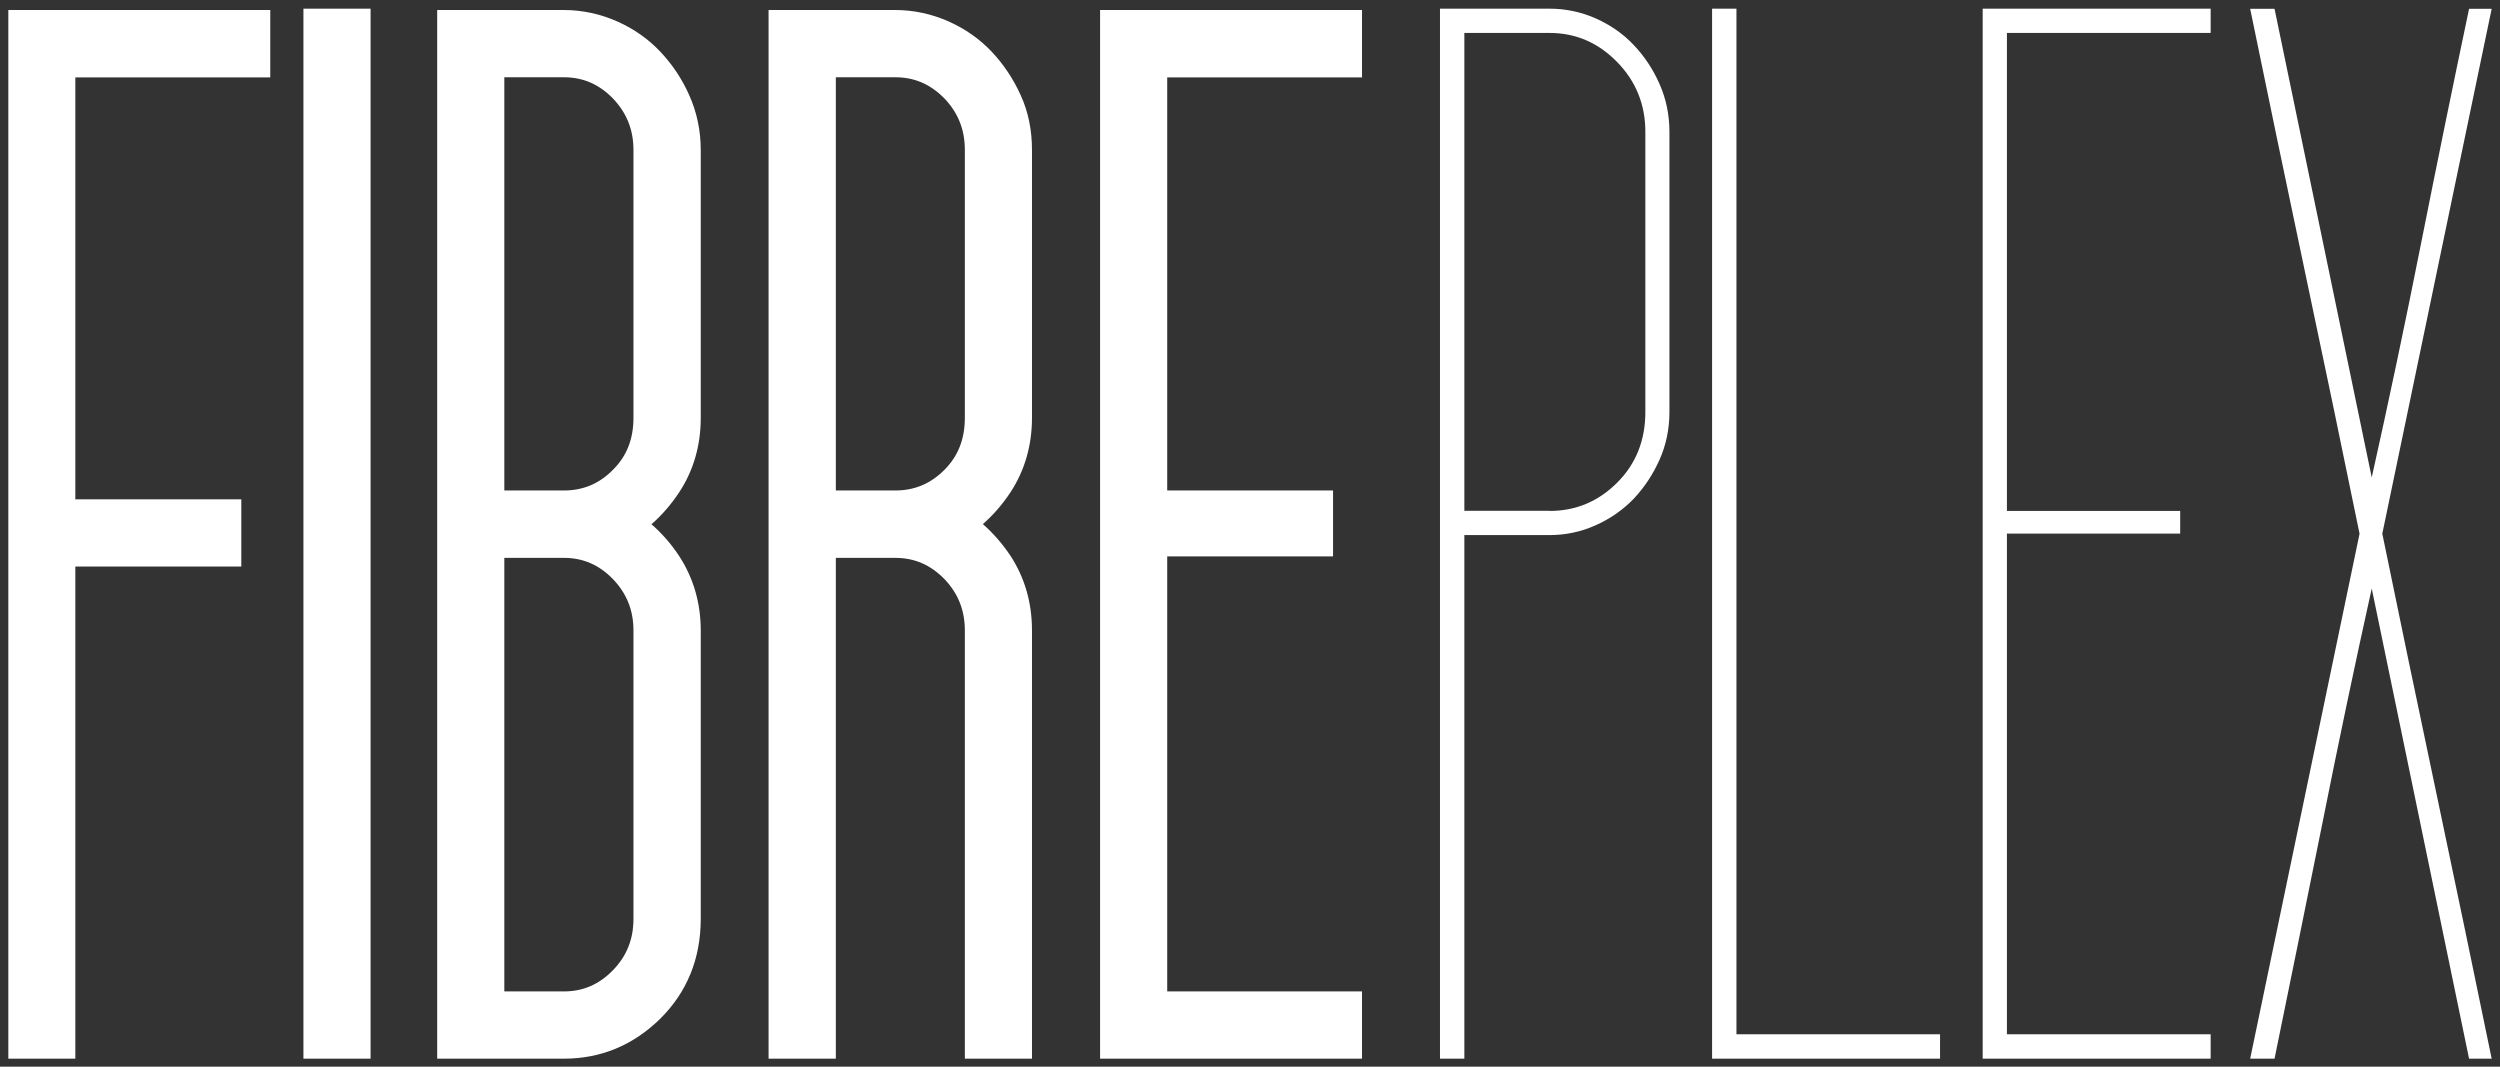<svg width="150" height="64" viewBox="0 0 150 64" fill="none" xmlns="http://www.w3.org/2000/svg">
<rect x="0" y="0" width="150" height="64" fill="#333333" stroke="none"/>
<path fill-rule="evenodd" clip-rule="evenodd" d="M36.765 5.897C35.937 5.051 34.978 4.636 33.833 4.636H30.259V29.429H33.833C34.986 29.429 35.953 29.023 36.773 28.193C37.602 27.371 38.008 26.346 38.008 25.069V9.004C38.008 7.776 37.594 6.759 36.765 5.897ZM36.765 34.733C35.937 33.887 34.978 33.472 33.833 33.472H30.259V59.485H33.833C34.978 59.485 35.937 59.071 36.765 58.225C37.602 57.37 38.008 56.354 38.008 55.125V37.832C38.008 36.604 37.594 35.595 36.765 34.733ZM39.6 61.137C37.975 62.723 36.042 63.52 33.841 63.52H33.833H26.231V0.601H33.833C34.938 0.601 36.018 0.837 37.033 1.285C38.04 1.732 38.901 2.342 39.624 3.107C40.331 3.855 40.916 4.725 41.354 5.71C41.809 6.726 42.045 7.833 42.045 9.004V25.077C42.045 26.737 41.606 28.25 40.737 29.559C40.266 30.267 39.714 30.91 39.088 31.455C39.714 32 40.266 32.634 40.737 33.342C41.606 34.668 42.045 36.181 42.045 37.832V55.125C42.045 57.525 41.216 59.542 39.6 61.137ZM53.716 4.636C54.869 4.636 55.82 5.051 56.656 5.897C57.485 6.759 57.891 7.776 57.891 9.004V25.069C57.891 26.346 57.485 27.371 56.664 28.193C55.836 29.023 54.869 29.429 53.716 29.429H50.15V4.636H53.716ZM61.928 63.52L61.919 63.512V37.824C61.919 36.173 61.489 34.66 60.62 33.334C60.149 32.634 59.596 31.992 58.971 31.447C59.596 30.902 60.149 30.259 60.62 29.551C61.481 28.242 61.919 26.729 61.919 25.069V8.996C61.919 7.816 61.7 6.71 61.237 5.702C60.79 4.717 60.206 3.847 59.499 3.099C58.784 2.342 57.915 1.732 56.916 1.285C55.901 0.837 54.821 0.601 53.716 0.601H46.114V63.52H50.15V33.472H53.716C54.869 33.472 55.82 33.887 56.656 34.733C57.485 35.595 57.891 36.612 57.891 37.832V63.52H61.928ZM97.023 28.966C95.902 30.088 94.546 30.657 92.97 30.657V30.649H87.861V1.976H92.97C94.546 1.976 95.894 2.562 97.023 3.717C98.152 4.864 98.721 6.271 98.721 7.914V24.72C98.721 26.428 98.152 27.843 97.023 28.966ZM92.97 32.105C93.937 32.105 94.871 31.91 95.748 31.512C96.625 31.121 97.389 30.584 98.03 29.917C98.664 29.242 99.175 28.469 99.573 27.583C99.963 26.704 100.166 25.753 100.166 24.711V7.914C100.166 6.881 99.963 5.921 99.573 5.043C99.184 4.156 98.664 3.375 98.03 2.708C97.397 2.033 96.633 1.504 95.748 1.106C94.863 0.715 93.937 0.52 92.97 0.52H86.399V63.52H87.861V32.105H92.97ZM146.219 47.772C145.066 42.324 143.978 37.078 142.938 32.02L149.5 0.528H148.144C147.169 5.157 146.211 9.842 145.268 14.584C144.326 19.335 143.335 24.028 142.304 28.648L136.472 0.528H135.01C136.05 5.58 137.138 10.826 138.291 16.276C139.445 21.726 140.541 26.973 141.573 32.024L135.01 63.52H136.472C137.431 58.835 138.389 54.125 139.339 49.415C140.281 44.697 141.264 39.996 142.304 35.31L148.144 63.52H149.5C148.46 58.469 147.372 53.222 146.219 47.772ZM0.5 63.52H4.52V33.993H14.478V29.958H4.52V4.644H16.216V0.601H0.5V63.52ZM22.235 0.52H18.206V63.52H22.235V0.52ZM66.005 63.52H81.721V59.485H70.033V33.383H79.983V29.429H70.033V4.644H81.721V0.601H66.005V63.52ZM102.725 0.52V63.52H116.402V62.056H104.187V0.52H102.725ZM118.961 63.52V0.52H132.639V1.976H120.415V30.657H130.811V32.016H120.415V62.056H132.639V63.52H118.961Z" fill="white"/>
</svg>
